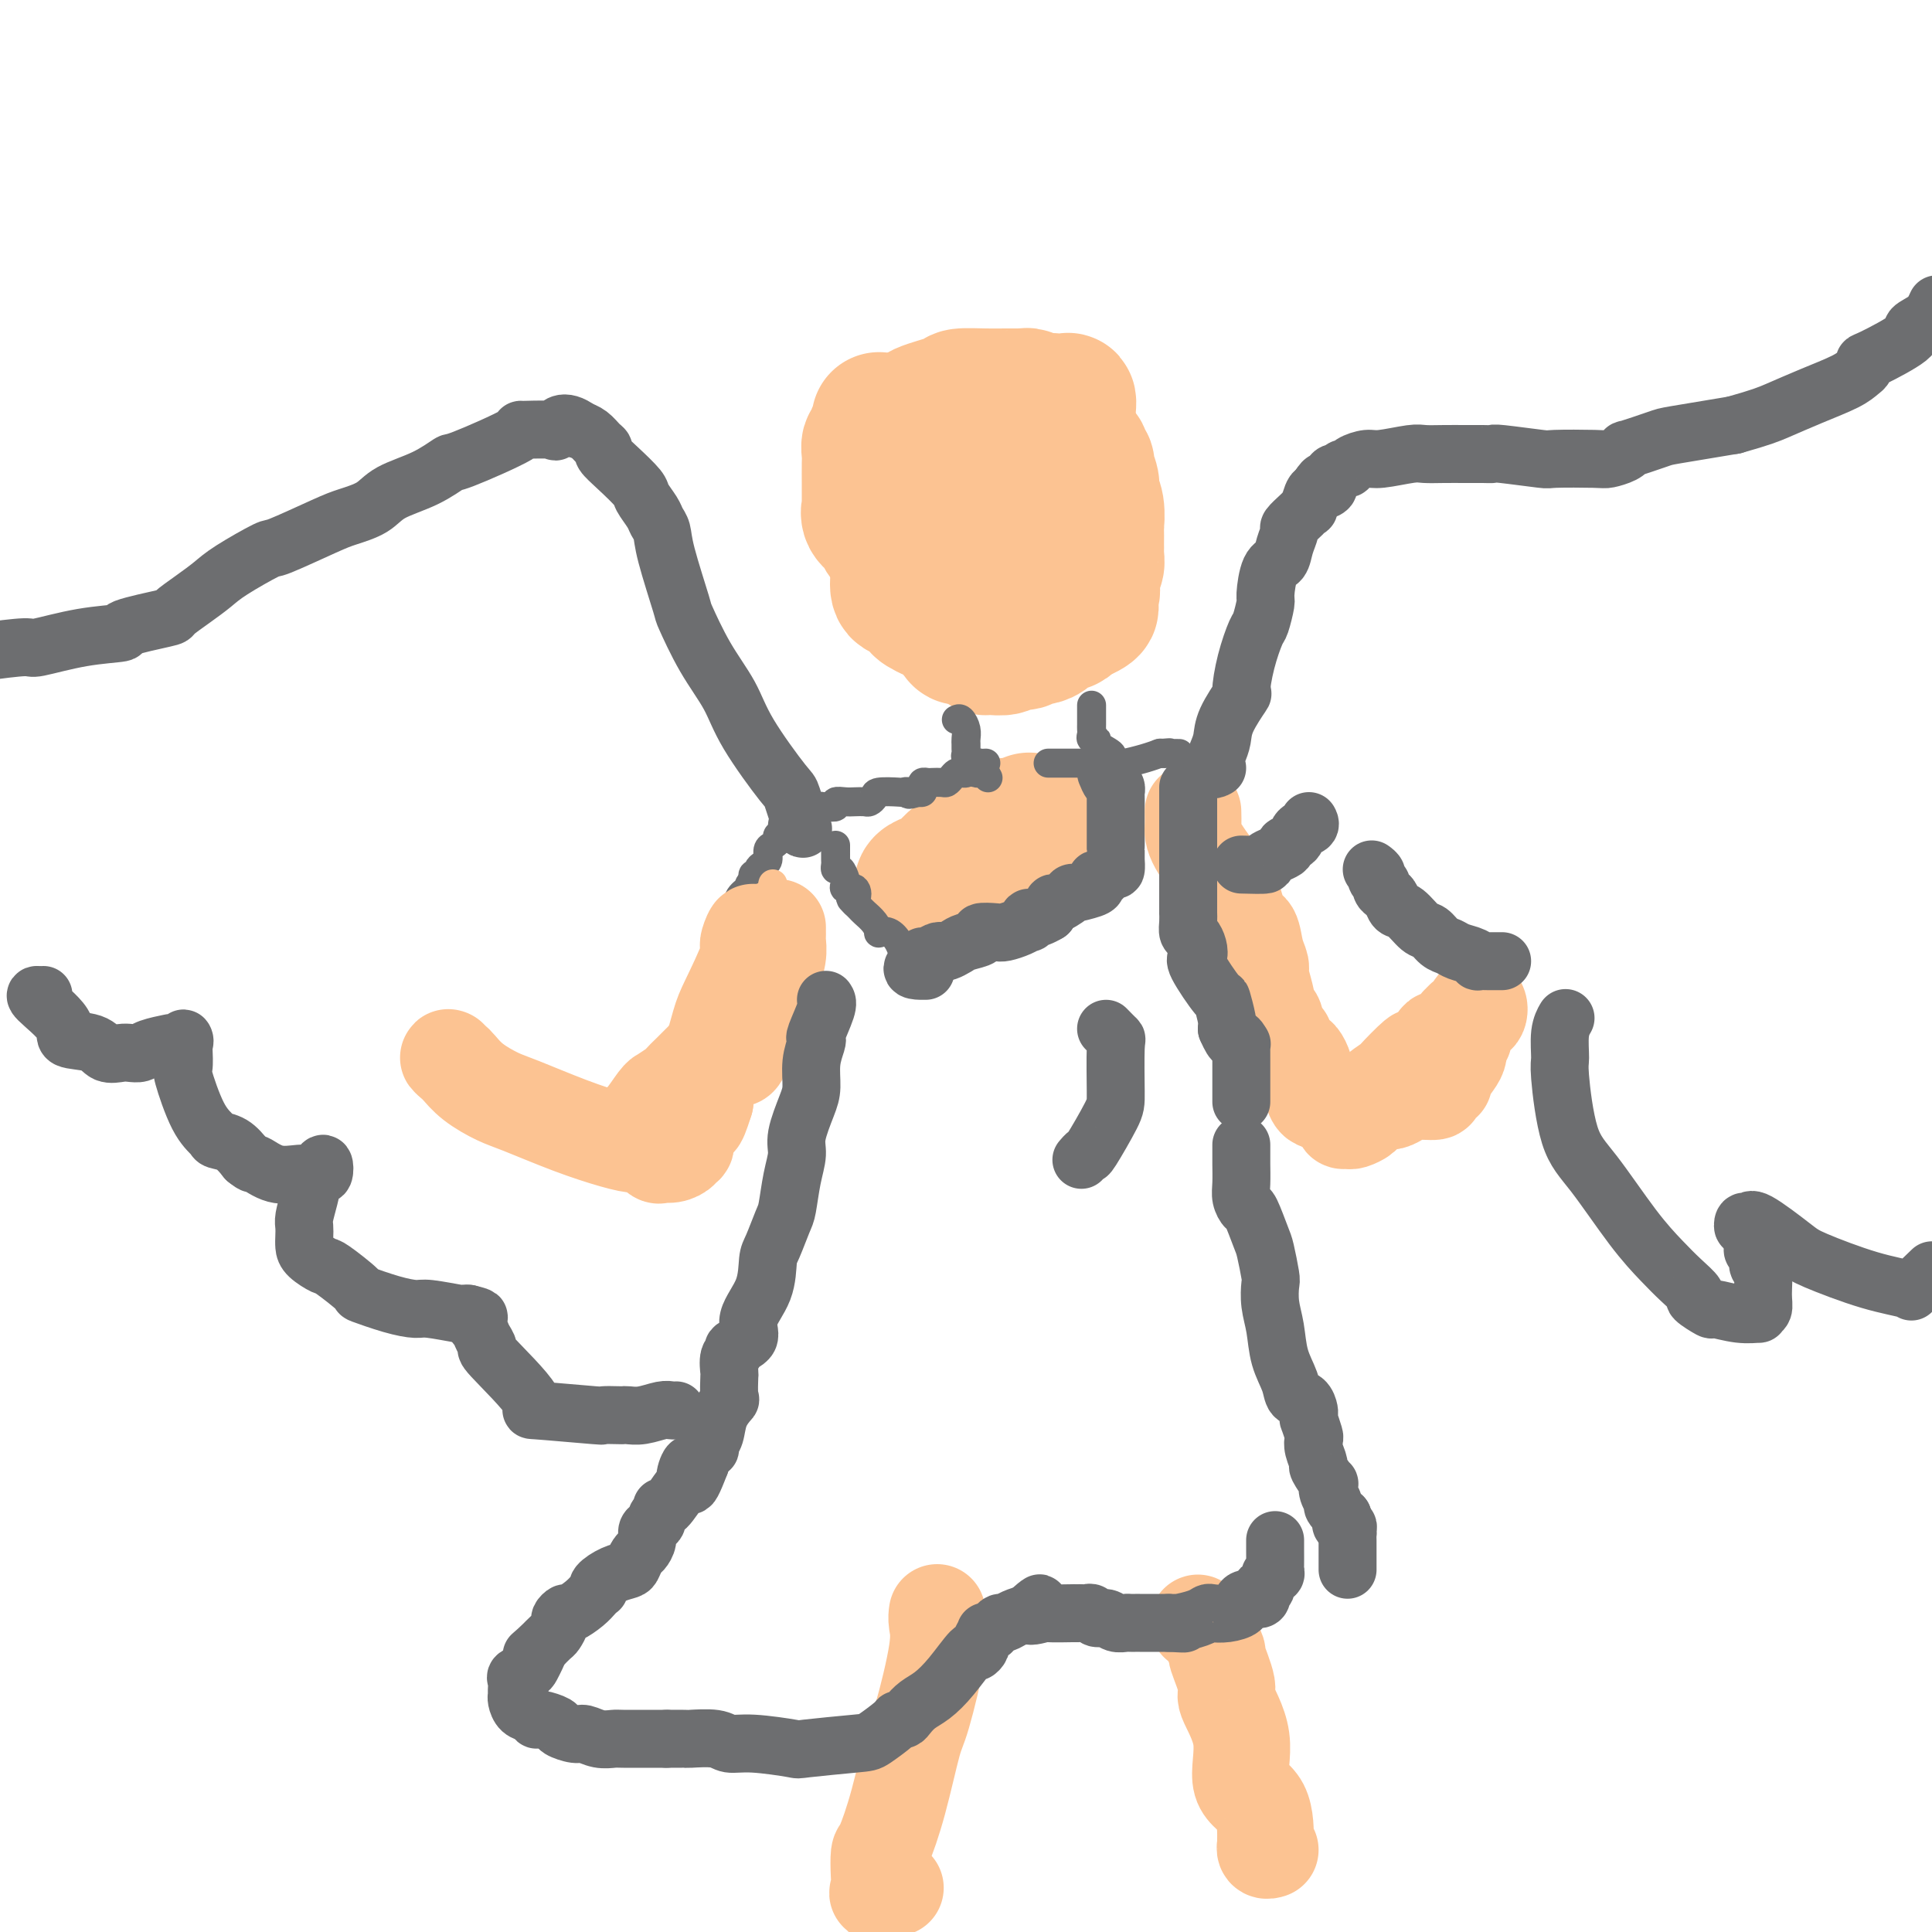 <svg viewBox='0 0 400 400' version='1.1' xmlns='http://www.w3.org/2000/svg' xmlns:xlink='http://www.w3.org/1999/xlink'><g fill='none' stroke='#FCC392' stroke-width='28' stroke-linecap='round' stroke-linejoin='round'><path d='M182,87c0.009,-0.086 0.017,-0.173 0,0c-0.017,0.173 -0.061,0.605 0,1c0.061,0.395 0.227,0.753 0,1c-0.227,0.247 -0.845,0.381 -1,1c-0.155,0.619 0.155,1.722 0,2c-0.155,0.278 -0.774,-0.268 -1,0c-0.226,0.268 -0.061,1.350 0,2c0.061,0.650 0.016,0.868 0,2c-0.016,1.132 -0.004,3.177 0,4c0.004,0.823 -0.001,0.423 0,1c0.001,0.577 0.007,2.133 0,3c-0.007,0.867 -0.028,1.047 0,1c0.028,-0.047 0.104,-0.322 0,0c-0.104,0.322 -0.389,1.241 0,2c0.389,0.759 1.453,1.358 2,2c0.547,0.642 0.578,1.327 1,2c0.422,0.673 1.236,1.333 2,2c0.764,0.667 1.477,1.341 2,2c0.523,0.659 0.858,1.305 2,2c1.142,0.695 3.093,1.440 4,2c0.907,0.560 0.769,0.933 1,1c0.231,0.067 0.831,-0.174 1,0c0.169,0.174 -0.095,0.764 0,1c0.095,0.236 0.547,0.118 1,0'/><path d='M196,121c3.552,2.166 4.430,0.580 5,0c0.570,-0.580 0.830,-0.155 1,0c0.170,0.155 0.248,0.042 1,0c0.752,-0.042 2.176,-0.011 3,0c0.824,0.011 1.048,0.003 2,0c0.952,-0.003 2.634,0.000 4,0c1.366,-0.000 2.418,-0.005 3,0c0.582,0.005 0.695,0.018 1,0c0.305,-0.018 0.804,-0.067 1,0c0.196,0.067 0.091,0.252 0,-1c-0.091,-1.252 -0.168,-3.939 0,-5c0.168,-1.061 0.581,-0.495 1,-1c0.419,-0.505 0.844,-2.081 1,-3c0.156,-0.919 0.042,-1.180 0,-1c-0.042,0.180 -0.012,0.801 0,0c0.012,-0.801 0.007,-3.023 0,-4c-0.007,-0.977 -0.017,-0.707 0,-1c0.017,-0.293 0.061,-1.147 0,-2c-0.061,-0.853 -0.227,-1.705 0,-2c0.227,-0.295 0.845,-0.033 1,-1c0.155,-0.967 -0.155,-3.162 0,-4c0.155,-0.838 0.773,-0.318 1,-1c0.227,-0.682 0.061,-2.564 0,-3c-0.061,-0.436 -0.016,0.575 0,0c0.016,-0.575 0.005,-2.736 0,-4c-0.005,-1.264 -0.002,-1.632 0,-2'/><path d='M221,86c0.749,-5.596 -0.380,-2.087 -1,-1c-0.620,1.087 -0.733,-0.248 -1,-1c-0.267,-0.752 -0.688,-0.919 -1,-1c-0.312,-0.081 -0.516,-0.074 -1,0c-0.484,0.074 -1.247,0.216 -2,0c-0.753,-0.216 -1.495,-0.790 -2,-1c-0.505,-0.210 -0.772,-0.056 -1,0c-0.228,0.056 -0.415,0.014 -1,0c-0.585,-0.014 -1.566,-0.002 -2,0c-0.434,0.002 -0.319,-0.008 -1,0c-0.681,0.008 -2.157,0.033 -4,0c-1.843,-0.033 -4.053,-0.124 -5,0c-0.947,0.124 -0.632,0.463 -2,1c-1.368,0.537 -4.419,1.273 -6,2c-1.581,0.727 -1.691,1.444 -2,2c-0.309,0.556 -0.817,0.949 -1,1c-0.183,0.051 -0.041,-0.242 0,0c0.041,0.242 -0.019,1.019 0,2c0.019,0.981 0.116,2.165 0,3c-0.116,0.835 -0.445,1.319 0,2c0.445,0.681 1.664,1.559 2,2c0.336,0.441 -0.210,0.446 0,1c0.210,0.554 1.175,1.657 2,3c0.825,1.343 1.510,2.927 2,4c0.490,1.073 0.786,1.635 1,2c0.214,0.365 0.347,0.533 1,1c0.653,0.467 1.827,1.234 3,2'/><path d='M199,110c1.877,2.569 1.069,0.492 1,0c-0.069,-0.492 0.600,0.601 1,1c0.400,0.399 0.529,0.105 1,0c0.471,-0.105 1.283,-0.022 2,0c0.717,0.022 1.340,-0.017 2,0c0.660,0.017 1.358,0.090 2,0c0.642,-0.090 1.230,-0.341 2,-2c0.770,-1.659 1.724,-4.724 2,-6c0.276,-1.276 -0.125,-0.761 0,-1c0.125,-0.239 0.777,-1.230 1,-2c0.223,-0.770 0.018,-1.319 0,-2c-0.018,-0.681 0.151,-1.493 0,-2c-0.151,-0.507 -0.622,-0.709 -1,-1c-0.378,-0.291 -0.665,-0.670 -1,-1c-0.335,-0.330 -0.720,-0.610 -1,-1c-0.280,-0.390 -0.457,-0.889 -1,-1c-0.543,-0.111 -1.452,0.166 -2,0c-0.548,-0.166 -0.736,-0.776 -1,-1c-0.264,-0.224 -0.604,-0.061 -1,0c-0.396,0.061 -0.848,0.020 -1,0c-0.152,-0.020 -0.004,-0.018 0,0c0.004,0.018 -0.135,0.054 -1,0c-0.865,-0.054 -2.456,-0.197 -3,0c-0.544,0.197 -0.043,0.733 0,1c0.043,0.267 -0.373,0.264 -1,1c-0.627,0.736 -1.465,2.210 -2,3c-0.535,0.790 -0.768,0.895 -1,1'/><path d='M196,97c-0.845,1.267 -0.959,1.434 -1,2c-0.041,0.566 -0.009,1.531 0,2c0.009,0.469 -0.005,0.442 0,1c0.005,0.558 0.031,1.701 0,3c-0.031,1.299 -0.117,2.753 0,4c0.117,1.247 0.437,2.288 1,3c0.563,0.712 1.370,1.094 2,2c0.630,0.906 1.085,2.336 2,4c0.915,1.664 2.290,3.564 3,5c0.710,1.436 0.754,2.409 1,3c0.246,0.591 0.695,0.801 1,1c0.305,0.199 0.466,0.388 1,1c0.534,0.612 1.439,1.648 2,2c0.561,0.352 0.777,0.021 1,0c0.223,-0.021 0.452,0.268 1,0c0.548,-0.268 1.415,-1.094 2,-2c0.585,-0.906 0.887,-1.893 1,-3c0.113,-1.107 0.036,-2.335 0,-3c-0.036,-0.665 -0.030,-0.766 0,-1c0.030,-0.234 0.085,-0.602 0,-1c-0.085,-0.398 -0.310,-0.828 0,-1c0.310,-0.172 1.155,-0.086 2,0'/><path d='M215,119c1.025,-1.833 0.086,-0.915 0,-1c-0.086,-0.085 0.681,-1.171 1,-2c0.319,-0.829 0.189,-1.399 0,-2c-0.189,-0.601 -0.436,-1.231 -1,-2c-0.564,-0.769 -1.446,-1.676 -2,-2c-0.554,-0.324 -0.782,-0.063 -1,0c-0.218,0.063 -0.426,-0.070 -1,0c-0.574,0.070 -1.514,0.345 -2,1c-0.486,0.655 -0.519,1.692 -1,2c-0.481,0.308 -1.410,-0.112 -2,0c-0.590,0.112 -0.840,0.756 -2,1c-1.160,0.244 -3.231,0.088 -4,0c-0.769,-0.088 -0.237,-0.107 -1,0c-0.763,0.107 -2.820,0.341 -4,0c-1.180,-0.341 -1.482,-1.256 -2,-2c-0.518,-0.744 -1.253,-1.317 -2,-2c-0.747,-0.683 -1.507,-1.477 -2,-2c-0.493,-0.523 -0.721,-0.775 -1,-1c-0.279,-0.225 -0.611,-0.422 -1,0c-0.389,0.422 -0.836,1.464 -1,2c-0.164,0.536 -0.044,0.567 0,1c0.044,0.433 0.013,1.266 0,2c-0.013,0.734 -0.006,1.367 0,2'/><path d='M186,114c-0.464,0.896 -0.124,0.136 0,0c0.124,-0.136 0.032,0.353 0,1c-0.032,0.647 -0.003,1.454 0,2c0.003,0.546 -0.020,0.833 0,1c0.020,0.167 0.085,0.216 0,1c-0.085,0.784 -0.318,2.305 0,3c0.318,0.695 1.186,0.566 2,1c0.814,0.434 1.574,1.433 2,2c0.426,0.567 0.519,0.702 1,1c0.481,0.298 1.350,0.759 2,1c0.650,0.241 1.081,0.264 2,1c0.919,0.736 2.327,2.187 3,3c0.673,0.813 0.611,0.988 1,1c0.389,0.012 1.229,-0.141 2,0c0.771,0.141 1.471,0.575 2,1c0.529,0.425 0.885,0.842 1,1c0.115,0.158 -0.010,0.057 0,0c0.010,-0.057 0.156,-0.072 1,0c0.844,0.072 2.386,0.229 3,0c0.614,-0.229 0.300,-0.846 1,-1c0.700,-0.154 2.414,0.153 3,0c0.586,-0.153 0.043,-0.767 0,-1c-0.043,-0.233 0.412,-0.085 1,0c0.588,0.085 1.309,0.106 2,0c0.691,-0.106 1.354,-0.341 2,-1c0.646,-0.659 1.276,-1.744 2,-2c0.724,-0.256 1.541,0.316 2,0c0.459,-0.316 0.560,-1.519 1,-2c0.440,-0.481 1.220,-0.241 2,0'/><path d='M224,127c3.260,-1.439 1.408,-1.538 1,-2c-0.408,-0.462 0.626,-1.289 1,-2c0.374,-0.711 0.086,-1.308 0,-2c-0.086,-0.692 0.030,-1.481 0,-2c-0.030,-0.519 -0.204,-0.769 0,-1c0.204,-0.231 0.787,-0.442 1,-1c0.213,-0.558 0.057,-1.463 0,-2c-0.057,-0.537 -0.016,-0.705 0,-1c0.016,-0.295 0.005,-0.719 0,-1c-0.005,-0.281 -0.005,-0.421 0,-1c0.005,-0.579 0.017,-1.596 0,-2c-0.017,-0.404 -0.061,-0.196 0,-1c0.061,-0.804 0.228,-2.621 0,-4c-0.228,-1.379 -0.850,-2.320 -1,-3c-0.150,-0.680 0.172,-1.099 0,-2c-0.172,-0.901 -0.838,-2.283 -1,-3c-0.162,-0.717 0.180,-0.770 0,-1c-0.180,-0.230 -0.883,-0.636 -1,-1c-0.117,-0.364 0.353,-0.685 0,-1c-0.353,-0.315 -1.530,-0.623 -2,-1c-0.470,-0.377 -0.234,-0.822 0,-1c0.234,-0.178 0.466,-0.089 0,0c-0.466,0.089 -1.630,0.179 -2,0c-0.370,-0.179 0.054,-0.625 0,-1c-0.054,-0.375 -0.587,-0.679 -1,-1c-0.413,-0.321 -0.707,-0.661 -1,-1'/><path d='M218,89c-1.171,-1.000 -1.097,-1.000 -1,-1c0.097,0.000 0.219,0.000 0,0c-0.219,0.000 -0.777,0.000 -1,0c-0.223,0.000 -0.112,0.000 0,0'/><path d='M191,184c0.046,0.090 0.092,0.180 0,0c-0.092,-0.180 -0.320,-0.629 0,-1c0.320,-0.371 1.190,-0.664 2,-1c0.810,-0.336 1.562,-0.716 2,-1c0.438,-0.284 0.563,-0.471 1,-1c0.437,-0.529 1.186,-1.399 2,-2c0.814,-0.601 1.693,-0.932 2,-1c0.307,-0.068 0.042,0.126 0,0c-0.042,-0.126 0.139,-0.572 1,-1c0.861,-0.428 2.401,-0.837 3,-1c0.599,-0.163 0.255,-0.082 0,0c-0.255,0.082 -0.422,0.163 0,0c0.422,-0.163 1.433,-0.569 2,-1c0.567,-0.431 0.690,-0.886 1,-1c0.310,-0.114 0.808,0.113 1,0c0.192,-0.113 0.079,-0.566 0,-1c-0.079,-0.434 -0.124,-0.848 0,-1c0.124,-0.152 0.418,-0.041 1,0c0.582,0.041 1.452,0.012 2,0c0.548,-0.012 0.774,-0.006 1,0'/><path d='M212,171c3.476,-1.952 1.667,-0.333 1,0c-0.667,0.333 -0.190,-0.619 0,-1c0.190,-0.381 0.095,-0.190 0,0'/></g>
<g fill='none' stroke='#6D6E70' stroke-width='12' stroke-linecap='round' stroke-linejoin='round'><path d='M229,160c0.309,0.758 0.619,1.516 1,2c0.381,0.484 0.834,0.693 1,1c0.166,0.307 0.044,0.711 0,1c-0.044,0.289 -0.012,0.462 0,1c0.012,0.538 0.003,1.440 0,2c-0.003,0.560 -0.001,0.779 0,1c0.001,0.221 0.000,0.445 0,1c-0.000,0.555 -0.000,1.441 0,2c0.000,0.559 0.000,0.793 0,1c-0.000,0.207 0.000,0.389 0,1c-0.000,0.611 -0.000,1.650 0,2c0.000,0.350 0.001,0.011 0,0c-0.001,-0.011 -0.002,0.307 0,1c0.002,0.693 0.008,1.763 0,2c-0.008,0.237 -0.030,-0.358 0,0c0.030,0.358 0.113,1.668 0,2c-0.113,0.332 -0.422,-0.315 -1,0c-0.578,0.315 -1.425,1.591 -2,2c-0.575,0.409 -0.880,-0.050 -1,0c-0.120,0.050 -0.057,0.610 0,1c0.057,0.390 0.107,0.611 -1,1c-1.107,0.389 -3.371,0.947 -4,1c-0.629,0.053 0.378,-0.398 0,0c-0.378,0.398 -2.140,1.646 -3,2c-0.860,0.354 -0.817,-0.184 -1,0c-0.183,0.184 -0.591,1.092 -1,2'/><path d='M217,189c-3.066,1.864 -3.732,1.025 -4,1c-0.268,-0.025 -0.139,0.764 0,1c0.139,0.236 0.288,-0.081 0,0c-0.288,0.081 -1.013,0.561 -2,1c-0.987,0.439 -2.236,0.839 -3,1c-0.764,0.161 -1.044,0.084 -2,0c-0.956,-0.084 -2.589,-0.177 -3,0c-0.411,0.177 0.398,0.622 0,1c-0.398,0.378 -2.004,0.689 -3,1c-0.996,0.311 -1.384,0.623 -2,1c-0.616,0.377 -1.461,0.818 -2,1c-0.539,0.182 -0.771,0.104 -1,0c-0.229,-0.104 -0.453,-0.234 -1,0c-0.547,0.234 -1.416,0.832 -2,1c-0.584,0.168 -0.881,-0.095 -1,0c-0.119,0.095 -0.059,0.547 0,1'/><path d='M191,199c-4.044,2.000 -1.156,2.000 0,2c1.156,0.000 0.578,0.000 0,0'/></g>
<g fill='none' stroke='#6D6E70' stroke-width='6' stroke-linecap='round' stroke-linejoin='round'><path d='M217,158c1.045,-0.000 2.091,-0.000 3,0c0.909,0.000 1.682,0.000 2,0c0.318,-0.000 0.180,-0.000 1,0c0.820,0.000 2.599,0.001 4,0c1.401,-0.001 2.426,-0.003 3,0c0.574,0.003 0.697,0.011 1,0c0.303,-0.011 0.786,-0.042 1,0c0.214,0.042 0.161,0.155 1,0c0.839,-0.155 2.572,-0.580 4,-1c1.428,-0.420 2.551,-0.834 3,-1c0.449,-0.166 0.225,-0.083 0,0'/><path d='M240,156c3.756,-0.309 1.646,-0.083 1,0c-0.646,0.083 0.172,0.022 1,0c0.828,-0.022 1.665,-0.006 2,0c0.335,0.006 0.167,0.003 0,0'/><path d='M198,149c0.309,-0.172 0.619,-0.344 1,0c0.381,0.344 0.835,1.206 1,2c0.165,0.794 0.043,1.522 0,2c-0.043,0.478 -0.008,0.705 0,1c0.008,0.295 -0.013,0.656 0,1c0.013,0.344 0.059,0.670 0,1c-0.059,0.330 -0.223,0.663 0,1c0.223,0.337 0.833,0.679 1,1c0.167,0.321 -0.110,0.622 0,1c0.110,0.378 0.607,0.832 1,1c0.393,0.168 0.684,0.048 1,0c0.316,-0.048 0.658,-0.024 1,0'/><path d='M204,160c1.000,1.833 0.500,0.917 0,0'/><path d='M226,146c0.000,0.341 0.000,0.683 0,1c-0.000,0.317 -0.000,0.610 0,1c0.000,0.390 0.000,0.878 0,1c-0.000,0.122 -0.001,-0.121 0,0c0.001,0.121 0.005,0.606 0,1c-0.005,0.394 -0.019,0.696 0,1c0.019,0.304 0.069,0.610 0,1c-0.069,0.390 -0.258,0.864 0,1c0.258,0.136 0.963,-0.065 1,0c0.037,0.065 -0.592,0.396 0,1c0.592,0.604 2.406,1.482 3,2c0.594,0.518 -0.032,0.678 0,1c0.032,0.322 0.724,0.806 1,1c0.276,0.194 0.138,0.097 0,0'/><path d='M204,158c0.100,-0.006 0.199,-0.012 0,0c-0.199,0.012 -0.697,0.042 -1,0c-0.303,-0.042 -0.410,-0.156 -1,0c-0.590,0.156 -1.664,0.580 -2,1c-0.336,0.420 0.064,0.834 0,1c-0.064,0.166 -0.594,0.083 -1,0c-0.406,-0.083 -0.690,-0.166 -1,0c-0.310,0.166 -0.646,0.581 -1,1c-0.354,0.419 -0.725,0.844 -1,1c-0.275,0.156 -0.452,0.045 -1,0c-0.548,-0.045 -1.467,-0.022 -2,0c-0.533,0.022 -0.682,0.045 -1,0c-0.318,-0.045 -0.807,-0.156 -1,0c-0.193,0.156 -0.090,0.581 0,1c0.090,0.419 0.169,0.834 0,1c-0.169,0.166 -0.584,0.083 -1,0'/><path d='M190,164c-2.558,0.929 -1.952,0.252 -2,0c-0.048,-0.252 -0.748,-0.078 -1,0c-0.252,0.078 -0.056,0.059 -1,0c-0.944,-0.059 -3.030,-0.160 -4,0c-0.970,0.160 -0.826,0.579 -1,1c-0.174,0.421 -0.667,0.844 -1,1c-0.333,0.156 -0.504,0.046 -1,0c-0.496,-0.046 -1.315,-0.026 -2,0c-0.685,0.026 -1.235,0.059 -2,0c-0.765,-0.059 -1.744,-0.208 -2,0c-0.256,0.208 0.213,0.774 0,1c-0.213,0.226 -1.106,0.113 -2,0'/><path d='M171,167c-3.107,0.464 -1.375,0.125 -1,0c0.375,-0.125 -0.607,-0.036 -1,0c-0.393,0.036 -0.196,0.018 0,0'/><path d='M200,197c-0.250,0.422 -0.500,0.845 -1,1c-0.500,0.155 -1.250,0.043 -2,0c-0.750,-0.043 -1.500,-0.015 -2,0c-0.500,0.015 -0.750,0.018 -1,0c-0.250,-0.018 -0.501,-0.056 -1,0c-0.499,0.056 -1.246,0.206 -2,0c-0.754,-0.206 -1.514,-0.766 -2,-1c-0.486,-0.234 -0.698,-0.140 -1,0c-0.302,0.140 -0.693,0.326 -1,0c-0.307,-0.326 -0.529,-1.165 -1,-2c-0.471,-0.835 -1.191,-1.666 -2,-2c-0.809,-0.334 -1.708,-0.169 -2,0c-0.292,0.169 0.024,0.344 0,0c-0.024,-0.344 -0.388,-1.206 -1,-2c-0.612,-0.794 -1.472,-1.522 -2,-2c-0.528,-0.478 -0.722,-0.708 -1,-1c-0.278,-0.292 -0.639,-0.646 -1,-1'/><path d='M177,187c-1.734,-1.648 -0.569,-0.769 0,-1c0.569,-0.231 0.542,-1.572 0,-2c-0.542,-0.428 -1.599,0.058 -2,0c-0.401,-0.058 -0.146,-0.660 0,-1c0.146,-0.340 0.183,-0.419 0,-1c-0.183,-0.581 -0.585,-1.665 -1,-2c-0.415,-0.335 -0.843,0.078 -1,0c-0.157,-0.078 -0.042,-0.648 0,-1c0.042,-0.352 0.011,-0.486 0,-1c-0.011,-0.514 -0.003,-1.408 0,-2c0.003,-0.592 0.001,-0.884 0,-1c-0.001,-0.116 -0.000,-0.058 0,0'/><path d='M169,168c-0.325,-0.236 -0.650,-0.472 -1,0c-0.350,0.472 -0.723,1.651 -1,2c-0.277,0.349 -0.456,-0.132 -1,0c-0.544,0.132 -1.451,0.875 -2,1c-0.549,0.125 -0.738,-0.370 -1,0c-0.262,0.370 -0.596,1.604 -1,2c-0.404,0.396 -0.878,-0.045 -1,0c-0.122,0.045 0.108,0.575 0,1c-0.108,0.425 -0.555,0.743 -1,1c-0.445,0.257 -0.889,0.451 -1,1c-0.111,0.549 0.110,1.453 0,2c-0.110,0.547 -0.552,0.738 -1,1c-0.448,0.262 -0.904,0.596 -1,1c-0.096,0.404 0.166,0.878 0,1c-0.166,0.122 -0.762,-0.108 -1,0c-0.238,0.108 -0.119,0.554 0,1'/><path d='M156,182c-1.953,2.333 -0.335,1.167 0,1c0.335,-0.167 -0.613,0.667 -1,1c-0.387,0.333 -0.213,0.165 0,0c0.213,-0.165 0.464,-0.329 0,0c-0.464,0.329 -1.645,1.150 -2,2c-0.355,0.850 0.115,1.730 0,2c-0.115,0.270 -0.816,-0.068 -1,0c-0.184,0.068 0.148,0.544 0,1c-0.148,0.456 -0.775,0.893 -1,1c-0.225,0.107 -0.046,-0.115 0,0c0.046,0.115 -0.039,0.567 0,1c0.039,0.433 0.203,0.847 0,1c-0.203,0.153 -0.772,0.044 -1,0c-0.228,-0.044 -0.114,-0.022 0,0'/></g>
<g fill='none' stroke='#FCC392' stroke-width='6' stroke-linecap='round' stroke-linejoin='round'><path d='M160,183c-0.090,0.387 -0.180,0.773 0,1c0.180,0.227 0.630,0.294 1,1c0.370,0.706 0.659,2.049 1,3c0.341,0.951 0.732,1.509 1,3c0.268,1.491 0.412,3.915 1,6c0.588,2.085 1.620,3.831 2,5c0.380,1.169 0.109,1.763 0,2c-0.109,0.237 -0.054,0.119 0,0'/></g>
<g fill='none' stroke='#FCC392' stroke-width='20' stroke-linecap='round' stroke-linejoin='round'><path d='M161,192c-0.002,0.323 -0.005,0.647 0,1c0.005,0.353 0.017,0.736 0,1c-0.017,0.264 -0.061,0.410 0,1c0.061,0.590 0.229,1.626 0,3c-0.229,1.374 -0.854,3.088 -1,4c-0.146,0.912 0.186,1.022 0,2c-0.186,0.978 -0.890,2.825 -1,4c-0.110,1.175 0.373,1.678 0,2c-0.373,0.322 -1.602,0.463 -2,1c-0.398,0.537 0.034,1.470 0,2c-0.034,0.530 -0.534,0.657 -1,1c-0.466,0.343 -0.899,0.902 -1,1c-0.101,0.098 0.129,-0.263 0,0c-0.129,0.263 -0.619,1.152 -1,2c-0.381,0.848 -0.654,1.657 -1,2c-0.346,0.343 -0.764,0.222 -1,0c-0.236,-0.222 -0.290,-0.545 -1,0c-0.710,0.545 -2.077,1.957 -3,3c-0.923,1.043 -1.403,1.716 -2,2c-0.597,0.284 -1.312,0.178 -2,1c-0.688,0.822 -1.349,2.571 -2,3c-0.651,0.429 -1.291,-0.461 -2,0c-0.709,0.461 -1.488,2.275 -2,3c-0.512,0.725 -0.756,0.363 -1,0'/><path d='M137,231c-3.345,3.032 -2.208,2.112 -2,2c0.208,-0.112 -0.514,0.583 -1,1c-0.486,0.417 -0.737,0.557 -1,1c-0.263,0.443 -0.539,1.190 -1,1c-0.461,-0.190 -1.107,-1.317 -1,-2c0.107,-0.683 0.968,-0.922 2,-2c1.032,-1.078 2.237,-2.995 3,-4c0.763,-1.005 1.084,-1.097 1,-1c-0.084,0.097 -0.575,0.382 0,0c0.575,-0.382 2.215,-1.432 3,-2c0.785,-0.568 0.714,-0.656 1,-1c0.286,-0.344 0.927,-0.946 2,-2c1.073,-1.054 2.576,-2.561 3,-3c0.424,-0.439 -0.232,0.189 0,0c0.232,-0.189 1.352,-1.197 2,-2c0.648,-0.803 0.824,-1.402 1,-2'/><path d='M149,215c2.676,-2.936 1.366,-0.276 1,0c-0.366,0.276 0.214,-1.832 1,-3c0.786,-1.168 1.780,-1.395 2,-2c0.220,-0.605 -0.333,-1.587 0,-3c0.333,-1.413 1.553,-3.257 2,-4c0.447,-0.743 0.120,-0.385 0,-1c-0.120,-0.615 -0.033,-2.204 0,-3c0.033,-0.796 0.013,-0.798 0,-1c-0.013,-0.202 -0.018,-0.604 0,-1c0.018,-0.396 0.058,-0.787 0,-1c-0.058,-0.213 -0.214,-0.248 0,-1c0.214,-0.752 0.797,-2.220 1,-2c0.203,0.220 0.026,2.127 -1,5c-1.026,2.873 -2.902,6.712 -4,9c-1.098,2.288 -1.419,3.025 -2,5c-0.581,1.975 -1.424,5.189 -2,7c-0.576,1.811 -0.886,2.218 -1,3c-0.114,0.782 -0.033,1.938 0,3c0.033,1.062 0.016,2.031 0,3'/><path d='M146,228c-1.874,5.961 -1.560,3.362 -2,3c-0.440,-0.362 -1.633,1.513 -2,3c-0.367,1.487 0.092,2.584 0,3c-0.092,0.416 -0.736,0.149 -1,0c-0.264,-0.149 -0.150,-0.182 0,0c0.150,0.182 0.335,0.577 0,1c-0.335,0.423 -1.190,0.874 -2,1c-0.810,0.126 -1.574,-0.073 -2,0c-0.426,0.073 -0.513,0.418 -1,0c-0.487,-0.418 -1.372,-1.600 -2,-2c-0.628,-0.400 -0.998,-0.018 -2,0c-1.002,0.018 -2.635,-0.329 -5,-1c-2.365,-0.671 -5.464,-1.664 -9,-3c-3.536,-1.336 -7.511,-3.013 -10,-4c-2.489,-0.987 -3.492,-1.285 -5,-2c-1.508,-0.715 -3.521,-1.846 -5,-3c-1.479,-1.154 -2.422,-2.330 -3,-3c-0.578,-0.670 -0.789,-0.835 -1,-1'/><path d='M94,220c-1.622,-1.311 -1.178,-1.089 -1,-1c0.178,0.089 0.089,0.044 0,0'/><path d='M247,168c0.026,1.015 0.051,2.031 0,3c-0.051,0.969 -0.179,1.892 1,4c1.179,2.108 3.663,5.400 5,7c1.337,1.600 1.525,1.507 2,3c0.475,1.493 1.237,4.573 2,6c0.763,1.427 1.528,1.202 2,2c0.472,0.798 0.651,2.617 1,4c0.349,1.383 0.867,2.328 1,3c0.133,0.672 -0.119,1.071 0,2c0.119,0.929 0.610,2.388 1,4c0.390,1.612 0.678,3.378 1,4c0.322,0.622 0.679,0.102 1,1c0.321,0.898 0.607,3.215 1,4c0.393,0.785 0.893,0.039 1,0c0.107,-0.039 -0.179,0.629 0,1c0.179,0.371 0.822,0.446 1,1c0.178,0.554 -0.111,1.587 0,2c0.111,0.413 0.621,0.207 1,0c0.379,-0.207 0.626,-0.413 1,0c0.374,0.413 0.874,1.445 1,2c0.126,0.555 -0.121,0.632 0,1c0.121,0.368 0.610,1.026 1,2c0.390,0.974 0.682,2.262 1,3c0.318,0.738 0.662,0.925 1,1c0.338,0.075 0.669,0.037 1,0'/><path d='M274,228c1.592,1.979 1.071,0.425 1,0c-0.071,-0.425 0.308,0.279 1,1c0.692,0.721 1.696,1.458 2,2c0.304,0.542 -0.091,0.890 0,1c0.091,0.110 0.669,-0.017 1,0c0.331,0.017 0.415,0.179 1,0c0.585,-0.179 1.669,-0.699 2,-1c0.331,-0.301 -0.093,-0.383 0,-1c0.093,-0.617 0.701,-1.768 2,-3c1.299,-1.232 3.287,-2.546 4,-3c0.713,-0.454 0.149,-0.049 1,-1c0.851,-0.951 3.115,-3.259 4,-4c0.885,-0.741 0.390,0.086 1,0c0.610,-0.086 2.325,-1.083 3,-2c0.675,-0.917 0.310,-1.752 1,-2c0.690,-0.248 2.436,0.091 3,0c0.564,-0.091 -0.055,-0.612 0,-1c0.055,-0.388 0.784,-0.643 1,-1c0.216,-0.357 -0.081,-0.816 0,-1c0.081,-0.184 0.541,-0.092 1,0'/><path d='M303,212c3.205,-3.179 0.719,-1.628 0,-1c-0.719,0.628 0.331,0.333 1,0c0.669,-0.333 0.957,-0.704 1,-1c0.043,-0.296 -0.161,-0.519 0,-1c0.161,-0.481 0.685,-1.221 1,-1c0.315,0.221 0.420,1.404 0,2c-0.420,0.596 -1.367,0.607 -2,1c-0.633,0.393 -0.954,1.169 -1,2c-0.046,0.831 0.182,1.716 0,2c-0.182,0.284 -0.774,-0.033 -1,0c-0.226,0.033 -0.084,0.415 0,1c0.084,0.585 0.111,1.371 0,2c-0.111,0.629 -0.360,1.099 -1,2c-0.640,0.901 -1.671,2.231 -2,3c-0.329,0.769 0.043,0.976 0,1c-0.043,0.024 -0.501,-0.134 -1,0c-0.499,0.134 -1.040,0.562 -1,1c0.040,0.438 0.660,0.888 0,1c-0.660,0.112 -2.600,-0.114 -4,0c-1.400,0.114 -2.262,0.569 -3,1c-0.738,0.431 -1.354,0.837 -2,1c-0.646,0.163 -1.323,0.081 -2,0'/><path d='M286,228c-2.184,0.464 -2.144,0.124 -2,0c0.144,-0.124 0.392,-0.033 0,0c-0.392,0.033 -1.425,0.009 -2,0c-0.575,-0.009 -0.693,-0.002 -1,0c-0.307,0.002 -0.802,0.001 -1,0c-0.198,-0.001 -0.099,-0.000 0,0'/><path d='M194,334c0.021,-0.143 0.043,-0.285 0,0c-0.043,0.285 -0.150,0.999 0,2c0.150,1.001 0.555,2.290 0,6c-0.555,3.710 -2.072,9.842 -3,13c-0.928,3.158 -1.268,3.342 -2,6c-0.732,2.658 -1.856,7.790 -3,12c-1.144,4.210 -2.310,7.497 -3,9c-0.690,1.503 -0.906,1.222 -1,2c-0.094,0.778 -0.067,2.615 0,4c0.067,1.385 0.173,2.320 0,3c-0.173,0.680 -0.623,1.106 0,1c0.623,-0.106 2.321,-0.745 3,-1c0.679,-0.255 0.340,-0.128 0,0'/><path d='M248,336c0.601,0.377 1.201,0.754 2,2c0.799,1.246 1.796,3.361 2,4c0.204,0.639 -0.384,-0.198 0,1c0.384,1.198 1.739,4.431 2,6c0.261,1.569 -0.571,1.476 0,3c0.571,1.524 2.546,4.666 3,8c0.454,3.334 -0.611,6.859 0,9c0.611,2.141 2.900,2.899 4,5c1.100,2.101 1.013,5.544 1,7c-0.013,1.456 0.048,0.926 0,1c-0.048,0.074 -0.205,0.751 0,1c0.205,0.249 0.773,0.071 1,0c0.227,-0.071 0.114,-0.036 0,0'/></g>
<g fill='none' stroke='#6D6E70' stroke-width='12' stroke-linecap='round' stroke-linejoin='round'><path d='M229,213c0.845,0.866 1.690,1.732 2,2c0.310,0.268 0.084,-0.062 0,2c-0.084,2.062 -0.026,6.518 0,9c0.026,2.482 0.021,2.991 -1,5c-1.021,2.009 -3.057,5.518 -4,7c-0.943,1.482 -0.792,0.938 -1,1c-0.208,0.063 -0.774,0.732 -1,1c-0.226,0.268 -0.113,0.134 0,0'/><path d='M246,163c-0.000,0.325 -0.000,0.649 0,1c0.000,0.351 0.000,0.727 0,1c-0.000,0.273 -0.000,0.443 0,1c0.000,0.557 0.000,1.501 0,2c-0.000,0.499 -0.000,0.553 0,1c0.000,0.447 0.000,1.289 0,2c-0.000,0.711 -0.000,1.292 0,2c0.000,0.708 0.000,1.541 0,2c-0.000,0.459 -0.000,0.542 0,1c0.000,0.458 0.000,1.292 0,2c-0.000,0.708 -0.000,1.291 0,2c0.000,0.709 0.000,1.543 0,2c-0.000,0.457 -0.000,0.538 0,1c0.000,0.462 0.000,1.306 0,2c-0.000,0.694 -0.001,1.236 0,2c0.001,0.764 0.003,1.748 0,2c-0.003,0.252 -0.011,-0.228 0,0c0.011,0.228 0.043,1.164 0,2c-0.043,0.836 -0.159,1.570 0,2c0.159,0.430 0.593,0.554 1,1c0.407,0.446 0.788,1.212 1,2c0.212,0.788 0.257,1.598 0,2c-0.257,0.402 -0.815,0.398 0,2c0.815,1.602 3.002,4.811 4,6c0.998,1.189 0.807,0.359 1,1c0.193,0.641 0.769,2.755 1,4c0.231,1.245 0.115,1.623 0,2'/><path d='M254,213c1.630,3.794 1.705,2.279 2,2c0.295,-0.279 0.811,0.679 1,1c0.189,0.321 0.051,0.006 0,0c-0.051,-0.006 -0.014,0.297 0,1c0.014,0.703 0.004,1.805 0,2c-0.004,0.195 -0.001,-0.519 0,0c0.001,0.519 0.000,2.269 0,3c-0.000,0.731 -0.000,0.443 0,1c0.000,0.557 0.000,1.958 0,3c-0.000,1.042 -0.000,1.726 0,2c0.000,0.274 0.000,0.137 0,0'/><path d='M171,207c0.224,0.307 0.448,0.615 0,2c-0.448,1.385 -1.570,3.848 -2,5c-0.430,1.152 -0.170,0.994 0,1c0.170,0.006 0.248,0.175 0,1c-0.248,0.825 -0.822,2.306 -1,4c-0.178,1.694 0.040,3.602 0,5c-0.040,1.398 -0.340,2.287 -1,4c-0.660,1.713 -1.682,4.252 -2,6c-0.318,1.748 0.066,2.706 0,4c-0.066,1.294 -0.582,2.924 -1,5c-0.418,2.076 -0.740,4.598 -1,6c-0.260,1.402 -0.460,1.683 -1,3c-0.540,1.317 -1.420,3.669 -2,5c-0.580,1.331 -0.861,1.642 -1,3c-0.139,1.358 -0.138,3.765 -1,6c-0.862,2.235 -2.589,4.298 -3,6c-0.411,1.702 0.492,3.042 0,4c-0.492,0.958 -2.380,1.535 -3,2c-0.620,0.465 0.030,0.819 0,1c-0.030,0.181 -0.738,0.190 -1,1c-0.262,0.810 -0.077,2.421 0,3c0.077,0.579 0.046,0.126 0,1c-0.046,0.874 -0.107,3.074 0,4c0.107,0.926 0.383,0.578 0,1c-0.383,0.422 -1.426,1.613 -2,3c-0.574,1.387 -0.679,2.968 -1,4c-0.321,1.032 -0.859,1.514 -1,2c-0.141,0.486 0.116,0.977 0,1c-0.116,0.023 -0.605,-0.422 -1,0c-0.395,0.422 -0.698,1.711 -1,3'/><path d='M145,303c-3.176,8.398 -2.115,2.892 -2,1c0.115,-1.892 -0.716,-0.172 -1,1c-0.284,1.172 -0.023,1.795 0,2c0.023,0.205 -0.194,-0.009 -1,1c-0.806,1.009 -2.201,3.240 -3,4c-0.799,0.760 -1.001,0.049 -1,0c0.001,-0.049 0.207,0.563 0,1c-0.207,0.437 -0.825,0.697 -1,1c-0.175,0.303 0.094,0.648 0,1c-0.094,0.352 -0.550,0.709 -1,1c-0.450,0.291 -0.895,0.515 -1,1c-0.105,0.485 0.128,1.229 0,2c-0.128,0.771 -0.617,1.568 -1,2c-0.383,0.432 -0.660,0.501 -1,1c-0.340,0.499 -0.743,1.430 -1,2c-0.257,0.570 -0.370,0.779 -1,1c-0.630,0.221 -1.779,0.454 -3,1c-1.221,0.546 -2.514,1.406 -3,2c-0.486,0.594 -0.165,0.923 0,1c0.165,0.077 0.175,-0.100 0,0c-0.175,0.100 -0.534,0.475 -1,1c-0.466,0.525 -1.038,1.200 -2,2c-0.962,0.800 -2.313,1.724 -3,2c-0.687,0.276 -0.708,-0.095 -1,0c-0.292,0.095 -0.854,0.658 -1,1c-0.146,0.342 0.126,0.463 0,1c-0.126,0.537 -0.649,1.491 -1,2c-0.351,0.509 -0.529,0.574 -1,1c-0.471,0.426 -1.236,1.213 -2,2'/><path d='M112,341c-3.180,2.825 -1.630,1.387 -1,1c0.630,-0.387 0.341,0.276 0,1c-0.341,0.724 -0.732,1.507 -1,2c-0.268,0.493 -0.411,0.696 -1,1c-0.589,0.304 -1.622,0.710 -2,1c-0.378,0.290 -0.099,0.463 0,1c0.099,0.537 0.019,1.439 0,2c-0.019,0.561 0.023,0.781 0,1c-0.023,0.219 -0.110,0.436 0,1c0.110,0.564 0.419,1.475 1,2c0.581,0.525 1.435,0.665 2,1c0.565,0.335 0.841,0.864 1,1c0.159,0.136 0.202,-0.122 1,0c0.798,0.122 2.352,0.625 3,1c0.648,0.375 0.391,0.622 1,1c0.609,0.378 2.086,0.886 3,1c0.914,0.114 1.267,-0.166 2,0c0.733,0.166 1.845,0.776 3,1c1.155,0.224 2.351,0.060 3,0c0.649,-0.060 0.751,-0.016 2,0c1.249,0.016 3.644,0.004 5,0c1.356,-0.004 1.673,-0.001 2,0c0.327,0.001 0.665,0.000 1,0c0.335,-0.000 0.668,-0.000 1,0'/><path d='M138,360c3.083,-0.005 3.790,-0.016 4,0c0.210,0.016 -0.075,0.060 1,0c1.075,-0.060 3.512,-0.225 5,0c1.488,0.225 2.027,0.842 3,1c0.973,0.158 2.380,-0.141 5,0c2.620,0.141 6.454,0.721 8,1c1.546,0.279 0.806,0.257 3,0c2.194,-0.257 7.323,-0.748 10,-1c2.677,-0.252 2.902,-0.266 4,-1c1.098,-0.734 3.070,-2.189 4,-3c0.930,-0.811 0.818,-0.979 1,-1c0.182,-0.021 0.659,0.104 1,0c0.341,-0.104 0.547,-0.435 1,-1c0.453,-0.565 1.154,-1.362 2,-2c0.846,-0.638 1.839,-1.117 3,-2c1.161,-0.883 2.492,-2.172 4,-4c1.508,-1.828 3.193,-4.196 4,-5c0.807,-0.804 0.737,-0.044 1,0c0.263,0.044 0.858,-0.629 1,-1c0.142,-0.371 -0.169,-0.442 0,-1c0.169,-0.558 0.819,-1.604 1,-2c0.181,-0.396 -0.107,-0.144 0,0c0.107,0.144 0.608,0.179 1,0c0.392,-0.179 0.674,-0.573 1,-1c0.326,-0.427 0.696,-0.888 1,-1c0.304,-0.112 0.543,0.124 1,0c0.457,-0.124 1.130,-0.607 2,-1c0.870,-0.393 1.935,-0.697 3,-1'/><path d='M213,334c4.763,-4.022 0.669,-1.078 0,0c-0.669,1.078 2.087,0.289 3,0c0.913,-0.289 -0.015,-0.077 1,0c1.015,0.077 3.974,0.021 5,0c1.026,-0.021 0.121,-0.007 0,0c-0.121,0.007 0.544,0.006 1,0c0.456,-0.006 0.703,-0.017 1,0c0.297,0.017 0.646,0.061 1,0c0.354,-0.061 0.715,-0.227 1,0c0.285,0.227 0.496,0.845 1,1c0.504,0.155 1.302,-0.155 2,0c0.698,0.155 1.297,0.774 2,1c0.703,0.226 1.510,0.061 2,0c0.490,-0.061 0.662,-0.016 1,0c0.338,0.016 0.842,0.004 1,0c0.158,-0.004 -0.030,-0.001 1,0c1.030,0.001 3.277,0.000 4,0c0.723,-0.000 -0.079,-0.000 0,0c0.079,0.000 1.040,0.000 2,0'/><path d='M242,336c4.996,0.297 2.986,0.041 2,0c-0.986,-0.041 -0.950,0.133 0,0c0.950,-0.133 2.812,-0.574 4,-1c1.188,-0.426 1.702,-0.836 2,-1c0.298,-0.164 0.381,-0.081 1,0c0.619,0.081 1.774,0.161 3,0c1.226,-0.161 2.522,-0.563 3,-1c0.478,-0.437 0.137,-0.910 0,-1c-0.137,-0.090 -0.071,0.201 0,0c0.071,-0.201 0.148,-0.894 1,-1c0.852,-0.106 2.481,0.375 3,0c0.519,-0.375 -0.072,-1.607 0,-2c0.072,-0.393 0.808,0.053 1,0c0.192,-0.053 -0.159,-0.606 0,-1c0.159,-0.394 0.827,-0.629 1,-1c0.173,-0.371 -0.150,-0.879 0,-1c0.150,-0.121 0.772,0.146 1,0c0.228,-0.146 0.061,-0.705 0,-1c-0.061,-0.295 -0.016,-0.327 0,-1c0.016,-0.673 0.004,-1.989 0,-3c-0.004,-1.011 -0.001,-1.717 0,-2c0.001,-0.283 0.001,-0.141 0,0'/><path d='M257,237c0.002,0.720 0.004,1.441 0,2c-0.004,0.559 -0.013,0.958 0,2c0.013,1.042 0.049,2.727 0,4c-0.049,1.273 -0.182,2.134 0,3c0.182,0.866 0.679,1.738 1,2c0.321,0.262 0.464,-0.087 1,1c0.536,1.087 1.463,3.609 2,5c0.537,1.391 0.683,1.651 1,3c0.317,1.349 0.805,3.788 1,5c0.195,1.212 0.098,1.199 0,2c-0.098,0.801 -0.196,2.418 0,4c0.196,1.582 0.686,3.130 1,5c0.314,1.870 0.452,4.063 1,6c0.548,1.937 1.506,3.618 2,5c0.494,1.382 0.525,2.466 1,3c0.475,0.534 1.394,0.518 2,1c0.606,0.482 0.898,1.460 1,2c0.102,0.540 0.014,0.641 0,1c-0.014,0.359 0.048,0.976 0,1c-0.048,0.024 -0.205,-0.547 0,0c0.205,0.547 0.771,2.210 1,3c0.229,0.790 0.121,0.707 0,1c-0.121,0.293 -0.257,0.963 0,2c0.257,1.037 0.905,2.441 1,3c0.095,0.559 -0.363,0.272 0,1c0.363,0.728 1.546,2.470 2,3c0.454,0.530 0.180,-0.154 0,0c-0.180,0.154 -0.265,1.144 0,2c0.265,0.856 0.879,1.577 1,2c0.121,0.423 -0.251,0.550 0,1c0.251,0.450 1.126,1.225 2,2'/><path d='M278,314c2.027,5.556 0.596,2.946 0,2c-0.596,-0.946 -0.356,-0.227 0,0c0.356,0.227 0.827,-0.038 1,0c0.173,0.038 0.046,0.377 0,1c-0.046,0.623 -0.012,1.529 0,2c0.012,0.471 0.003,0.508 0,1c-0.003,0.492 -0.001,1.438 0,2c0.001,0.562 0.000,0.738 0,1c-0.000,0.262 -0.000,0.609 0,1c0.000,0.391 0.000,0.826 0,1c-0.000,0.174 -0.000,0.087 0,0'/><path d='M252,159c-0.507,0.270 -1.014,0.540 -1,0c0.014,-0.540 0.549,-1.892 1,-3c0.451,-1.108 0.816,-1.974 1,-3c0.184,-1.026 0.186,-2.212 1,-4c0.814,-1.788 2.441,-4.178 3,-5c0.559,-0.822 0.048,-0.077 0,-1c-0.048,-0.923 0.365,-3.514 1,-6c0.635,-2.486 1.493,-4.866 2,-6c0.507,-1.134 0.665,-1.023 1,-2c0.335,-0.977 0.849,-3.041 1,-4c0.151,-0.959 -0.060,-0.814 0,-2c0.060,-1.186 0.393,-3.703 1,-5c0.607,-1.297 1.490,-1.374 2,-2c0.510,-0.626 0.647,-1.802 1,-3c0.353,-1.198 0.922,-2.417 1,-3c0.078,-0.583 -0.334,-0.531 0,-1c0.334,-0.469 1.413,-1.458 2,-2c0.587,-0.542 0.683,-0.638 1,-1c0.317,-0.362 0.856,-0.989 1,-1c0.144,-0.011 -0.106,0.595 0,0c0.106,-0.595 0.567,-2.391 1,-3c0.433,-0.609 0.838,-0.031 1,0c0.162,0.031 0.081,-0.484 0,-1'/><path d='M273,101c1.709,-2.637 0.983,-0.730 1,0c0.017,0.730 0.778,0.283 1,0c0.222,-0.283 -0.095,-0.401 0,-1c0.095,-0.599 0.601,-1.680 1,-2c0.399,-0.320 0.691,0.120 1,0c0.309,-0.120 0.635,-0.802 1,-1c0.365,-0.198 0.770,0.087 1,0c0.230,-0.087 0.287,-0.545 1,-1c0.713,-0.455 2.083,-0.907 3,-1c0.917,-0.093 1.381,0.171 3,0c1.619,-0.171 4.393,-0.778 6,-1c1.607,-0.222 2.048,-0.060 3,0c0.952,0.060 2.417,0.016 4,0c1.583,-0.016 3.286,-0.005 4,0c0.714,0.005 0.441,0.005 1,0c0.559,-0.005 1.950,-0.015 3,0c1.050,0.015 1.759,0.057 2,0c0.241,-0.057 0.013,-0.211 2,0c1.987,0.211 6.188,0.786 8,1c1.812,0.214 1.233,0.067 3,0c1.767,-0.067 5.879,-0.055 8,0c2.121,0.055 2.249,0.151 3,0c0.751,-0.151 2.123,-0.551 3,-1c0.877,-0.449 1.260,-0.949 1,-1c-0.260,-0.051 -1.162,0.347 0,0c1.162,-0.347 4.390,-1.440 6,-2c1.610,-0.560 1.603,-0.589 4,-1c2.397,-0.411 7.199,-1.206 12,-2'/><path d='M359,88c5.738,-1.621 7.082,-2.174 9,-3c1.918,-0.826 4.409,-1.924 7,-3c2.591,-1.076 5.283,-2.131 7,-3c1.717,-0.869 2.458,-1.553 3,-2c0.542,-0.447 0.885,-0.658 1,-1c0.115,-0.342 0.002,-0.815 0,-1c-0.002,-0.185 0.107,-0.083 2,-1c1.893,-0.917 5.569,-2.854 7,-4c1.431,-1.146 0.616,-1.501 1,-2c0.384,-0.499 1.967,-1.143 3,-2c1.033,-0.857 1.517,-1.929 2,-3'/><path d='M257,179c2.239,0.060 4.477,0.119 5,0c0.523,-0.119 -0.671,-0.417 0,-1c0.671,-0.583 3.207,-1.451 4,-2c0.793,-0.549 -0.155,-0.778 0,-1c0.155,-0.222 1.415,-0.438 2,-1c0.585,-0.562 0.497,-1.470 1,-2c0.503,-0.530 1.597,-0.681 2,-1c0.403,-0.319 0.115,-0.805 0,-1c-0.115,-0.195 -0.058,-0.097 0,0'/><path d='M284,180c0.455,0.334 0.909,0.667 1,1c0.091,0.333 -0.183,0.665 0,1c0.183,0.335 0.822,0.671 1,1c0.178,0.329 -0.105,0.649 0,1c0.105,0.351 0.598,0.732 1,1c0.402,0.268 0.712,0.424 1,1c0.288,0.576 0.552,1.573 1,2c0.448,0.427 1.079,0.285 2,1c0.921,0.715 2.132,2.286 3,3c0.868,0.714 1.391,0.572 2,1c0.609,0.428 1.302,1.425 2,2c0.698,0.575 1.401,0.729 2,1c0.599,0.271 1.095,0.661 2,1c0.905,0.339 2.221,0.627 3,1c0.779,0.373 1.021,0.832 1,1c-0.021,0.168 -0.307,0.045 0,0c0.307,-0.045 1.206,-0.012 2,0c0.794,0.012 1.483,0.003 2,0c0.517,-0.003 0.862,-0.001 1,0c0.138,0.001 0.069,0.000 0,0'/><path d='M324,211c0.116,-0.198 0.231,-0.395 0,0c-0.231,0.395 -0.810,1.383 -1,3c-0.190,1.617 0.009,3.862 0,5c-0.009,1.138 -0.225,1.168 0,4c0.225,2.832 0.891,8.466 2,12c1.109,3.534 2.659,4.968 5,8c2.341,3.032 5.472,7.662 8,11c2.528,3.338 4.454,5.386 6,7c1.546,1.614 2.712,2.796 4,4c1.288,1.204 2.700,2.432 3,3c0.300,0.568 -0.510,0.478 0,1c0.510,0.522 2.342,1.657 3,2c0.658,0.343 0.142,-0.106 1,0c0.858,0.106 3.091,0.768 5,1c1.909,0.232 3.493,0.033 4,0c0.507,-0.033 -0.064,0.099 0,0c0.064,-0.099 0.764,-0.430 1,-1c0.236,-0.570 0.007,-1.377 0,-3c-0.007,-1.623 0.208,-4.060 0,-5c-0.208,-0.940 -0.840,-0.384 -1,-1c-0.160,-0.616 0.150,-2.405 0,-3c-0.150,-0.595 -0.762,0.006 -1,0c-0.238,-0.006 -0.103,-0.617 0,-1c0.103,-0.383 0.172,-0.538 0,-1c-0.172,-0.462 -0.586,-1.231 -1,-2'/><path d='M362,255c-0.521,-2.791 -0.823,-1.267 -1,-1c-0.177,0.267 -0.227,-0.723 0,-1c0.227,-0.277 0.732,0.160 1,0c0.268,-0.160 0.301,-0.915 2,0c1.699,0.915 5.065,3.502 7,5c1.935,1.498 2.438,1.907 5,3c2.562,1.093 7.181,2.870 11,4c3.819,1.130 6.836,1.612 8,2c1.164,0.388 0.475,0.682 1,0c0.525,-0.682 2.262,-2.341 4,-4'/><path d='M165,171c0.365,-0.176 0.729,-0.351 1,0c0.271,0.351 0.447,1.230 0,0c-0.447,-1.230 -1.518,-4.569 -2,-6c-0.482,-1.431 -0.375,-0.956 -2,-3c-1.625,-2.044 -4.983,-6.609 -7,-10c-2.017,-3.391 -2.695,-5.607 -4,-8c-1.305,-2.393 -3.239,-4.962 -5,-8c-1.761,-3.038 -3.351,-6.543 -4,-8c-0.649,-1.457 -0.358,-0.864 -1,-3c-0.642,-2.136 -2.218,-6.999 -3,-10c-0.782,-3.001 -0.770,-4.139 -1,-5c-0.230,-0.861 -0.700,-1.444 -1,-2c-0.300,-0.556 -0.428,-1.084 -1,-2c-0.572,-0.916 -1.589,-2.221 -2,-3c-0.411,-0.779 -0.218,-1.034 -1,-2c-0.782,-0.966 -2.541,-2.644 -4,-4c-1.459,-1.356 -2.619,-2.392 -3,-3c-0.381,-0.608 0.017,-0.790 0,-1c-0.017,-0.210 -0.448,-0.448 -1,-1c-0.552,-0.552 -1.226,-1.418 -2,-2c-0.774,-0.582 -1.650,-0.881 -2,-1c-0.350,-0.119 -0.175,-0.060 0,0'/><path d='M120,89c-3.498,-2.629 -4.742,-0.700 -5,0c-0.258,0.700 0.470,0.171 -1,0c-1.470,-0.171 -5.139,0.016 -6,0c-0.861,-0.016 1.084,-0.234 -1,1c-2.084,1.234 -8.197,3.920 -11,5c-2.803,1.080 -2.294,0.555 -3,1c-0.706,0.445 -2.626,1.860 -5,3c-2.374,1.140 -5.201,2.005 -7,3c-1.799,0.995 -2.571,2.120 -4,3c-1.429,0.880 -3.516,1.517 -5,2c-1.484,0.483 -2.364,0.814 -5,2c-2.636,1.186 -7.029,3.226 -9,4c-1.971,0.774 -1.520,0.281 -3,1c-1.480,0.719 -4.889,2.650 -7,4c-2.111,1.350 -2.922,2.120 -4,3c-1.078,0.880 -2.423,1.871 -4,3c-1.577,1.129 -3.386,2.395 -4,3c-0.614,0.605 -0.032,0.548 -2,1c-1.968,0.452 -6.486,1.413 -8,2c-1.514,0.587 -0.025,0.801 -1,1c-0.975,0.199 -4.416,0.383 -8,1c-3.584,0.617 -7.311,1.666 -9,2c-1.689,0.334 -1.340,-0.047 -3,0c-1.660,0.047 -5.330,0.524 -9,1'/><path d='M9,206c-0.270,0.015 -0.539,0.030 -1,0c-0.461,-0.030 -1.113,-0.106 0,1c1.113,1.106 3.993,3.393 5,5c1.007,1.607 0.142,2.536 1,3c0.858,0.464 3.438,0.465 5,1c1.562,0.535 2.107,1.605 3,2c0.893,0.395 2.135,0.116 3,0c0.865,-0.116 1.354,-0.070 2,0c0.646,0.070 1.449,0.164 2,0c0.551,-0.164 0.852,-0.584 2,-1c1.148,-0.416 3.145,-0.826 4,-1c0.855,-0.174 0.570,-0.112 1,0c0.430,0.112 1.577,0.276 2,0c0.423,-0.276 0.122,-0.990 0,-1c-0.122,-0.010 -0.064,0.683 0,2c0.064,1.317 0.134,3.256 0,4c-0.134,0.744 -0.472,0.292 0,2c0.472,1.708 1.754,5.576 3,8c1.246,2.424 2.458,3.402 3,4c0.542,0.598 0.415,0.815 1,1c0.585,0.185 1.881,0.339 3,1c1.119,0.661 2.059,1.831 3,3'/><path d='M51,240c1.826,1.497 1.392,0.740 2,1c0.608,0.260 2.257,1.536 4,2c1.743,0.464 3.578,0.116 5,0c1.422,-0.116 2.431,-0.000 3,0c0.569,0.000 0.700,-0.115 1,0c0.300,0.115 0.771,0.459 1,0c0.229,-0.459 0.215,-1.721 0,-2c-0.215,-0.279 -0.632,0.425 -1,1c-0.368,0.575 -0.687,1.022 -1,2c-0.313,0.978 -0.620,2.489 -1,4c-0.380,1.511 -0.833,3.023 -1,4c-0.167,0.977 -0.048,1.418 0,2c0.048,0.582 0.026,1.305 0,2c-0.026,0.695 -0.054,1.364 0,2c0.054,0.636 0.192,1.241 1,2c0.808,0.759 2.287,1.674 3,2c0.713,0.326 0.660,0.063 2,1c1.340,0.937 4.074,3.073 5,4c0.926,0.927 0.046,0.644 1,1c0.954,0.356 3.743,1.349 6,2c2.257,0.651 3.980,0.959 5,1c1.020,0.041 1.335,-0.185 3,0c1.665,0.185 4.679,0.781 6,1c1.321,0.219 0.949,0.063 1,0c0.051,-0.063 0.526,-0.031 1,0'/><path d='M97,272c3.734,0.902 1.570,0.657 1,1c-0.570,0.343 0.454,1.273 1,2c0.546,0.727 0.614,1.252 1,2c0.386,0.748 1.090,1.721 1,2c-0.090,0.279 -0.973,-0.135 1,2c1.973,2.135 6.802,6.821 8,9c1.198,2.179 -1.235,1.852 1,2c2.235,0.148 9.136,0.771 12,1c2.864,0.229 1.689,0.062 2,0c0.311,-0.062 2.107,-0.020 3,0c0.893,0.020 0.883,0.020 1,0c0.117,-0.020 0.361,-0.058 1,0c0.639,0.058 1.674,0.212 3,0c1.326,-0.212 2.943,-0.789 4,-1c1.057,-0.211 1.554,-0.057 2,0c0.446,0.057 0.842,0.016 1,0c0.158,-0.016 0.079,-0.008 0,0'/></g>
</svg>